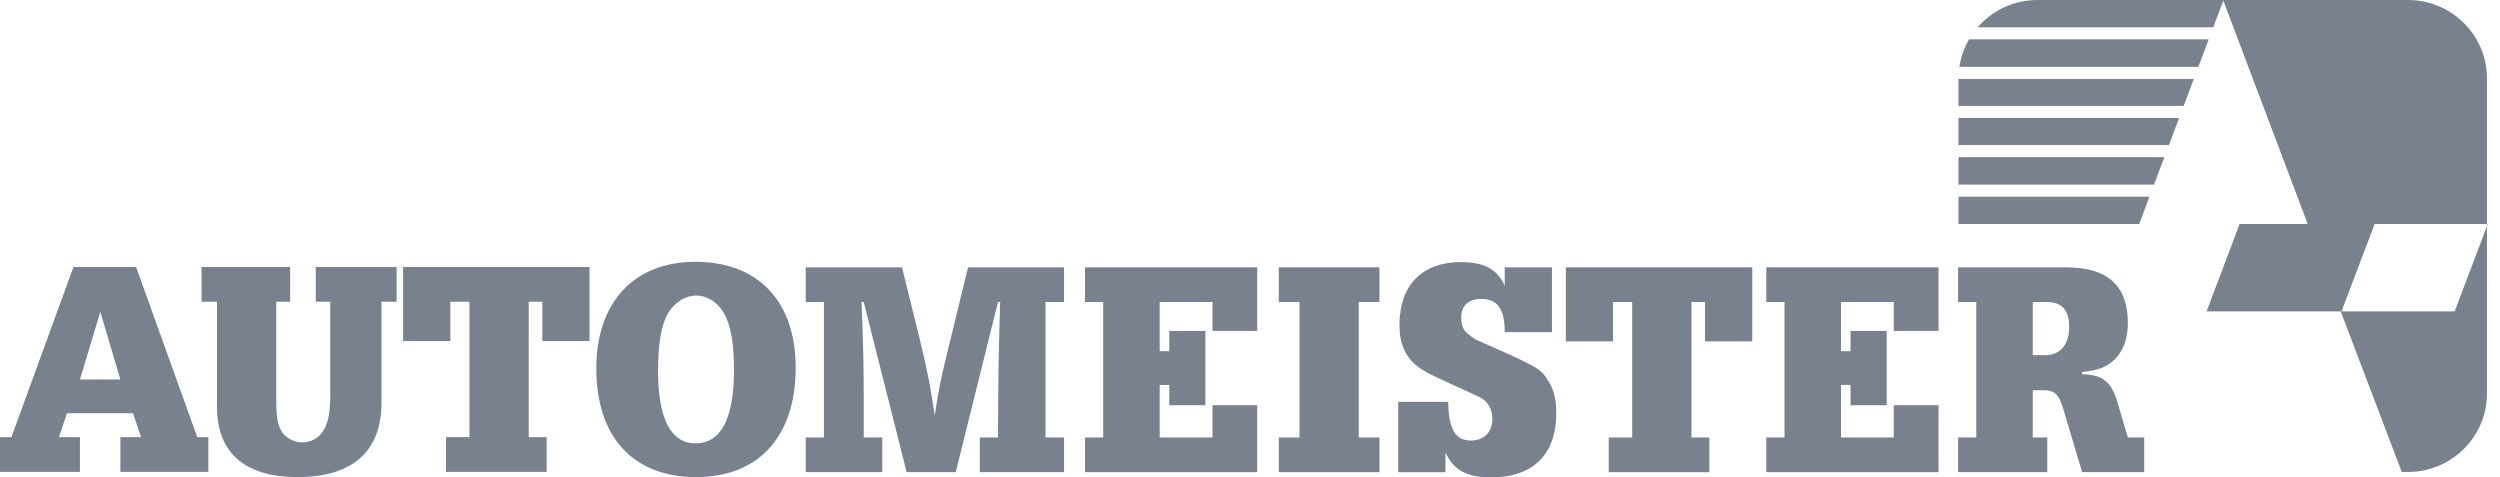 <svg width="199" height="38" viewBox="0 0 199 38" fill="none" xmlns="http://www.w3.org/2000/svg">
<path fill-rule="evenodd" clip-rule="evenodd" d="M9.582 30.203L7.985 24.825L6.363 30.203H9.582M15.7 34.798H16.584V37.561H9.582V34.798H11.228L10.589 32.892H5.331L4.693 34.798H6.363V37.561H0V34.798H0.909L5.847 21.255H10.835L15.7 34.798" fill="#7A818E"/>
<path fill-rule="evenodd" clip-rule="evenodd" d="M30.367 32.061C30.367 35.923 28.058 37.977 23.685 37.977C19.483 37.977 17.272 36.045 17.272 32.379V24.018H16.044V21.255H23.095V24.018H21.99V32.036C21.99 33.136 22.088 33.723 22.383 34.285C22.677 34.823 23.365 35.215 24.078 35.215C24.667 35.215 25.208 34.946 25.577 34.506C26.093 33.845 26.289 33.038 26.289 31.352V24.018H25.134V21.255H31.571V24.018H30.367V32.061" fill="#7A818E"/>
<path fill-rule="evenodd" clip-rule="evenodd" d="M42.087 34.798H43.512V37.561H35.503V34.798H37.37V24.018H35.847V27.147H32.088V21.255H46.927V27.147H43.168V24.018H42.087V34.798" fill="#7A818E"/>
<path fill-rule="evenodd" clip-rule="evenodd" d="M52.945 25.411C52.552 26.389 52.38 27.709 52.38 29.518C52.38 33.308 53.388 35.288 55.353 35.288C57.392 35.288 58.424 33.332 58.424 29.47C58.424 27.66 58.252 26.389 57.859 25.411C57.392 24.262 56.458 23.529 55.426 23.529C54.395 23.529 53.388 24.287 52.945 25.411M63.337 29.274C63.337 34.75 60.389 37.977 55.402 37.977C50.39 37.977 47.466 34.774 47.466 29.323C47.466 24.067 50.464 20.84 55.353 20.84C60.365 20.84 63.337 23.993 63.337 29.274" fill="#7A818E"/>
<path fill-rule="evenodd" clip-rule="evenodd" d="M68.754 24.041H68.582C68.729 27.953 68.754 29.2 68.754 32.206V34.822H70.228V37.584H64.135V34.822H65.584V24.041H64.135V21.279H71.8L73.348 27.562C73.864 29.737 74.036 30.666 74.404 33.062C74.773 30.691 74.896 30.104 75.609 27.22L77.058 21.279H84.699V24.041H83.225V34.822H84.699V37.584H77.992V34.822H79.441C79.466 29.639 79.466 28.882 79.614 24.041H79.441L76.076 37.584H72.169L68.754 24.041" fill="#7A818E"/>
<path fill-rule="evenodd" clip-rule="evenodd" d="M93.074 27.953V26.34H95.949V32.255H93.074V30.642H92.312V34.822H96.514V32.255H100.075V37.584H86.367V34.822H87.816V24.041H86.367V21.279H100.075V26.34H96.514V24.041H92.312V27.953H93.074" fill="#7A818E"/>
<path fill-rule="evenodd" clip-rule="evenodd" d="M109.803 34.822V37.584H101.793V34.822H103.44V24.041H101.793V21.279H109.803V24.041H108.157V34.822H109.803" fill="#7A818E"/>
<path fill-rule="evenodd" clip-rule="evenodd" d="M115.279 31.986C115.304 34.162 115.845 35.067 117.073 35.067C118.129 35.067 118.793 34.407 118.793 33.331C118.793 32.524 118.4 31.889 117.688 31.571L114.763 30.226C112.994 29.419 112.43 28.98 111.914 28.124C111.57 27.488 111.398 26.804 111.398 25.875C111.398 22.697 113.192 20.864 116.287 20.864C118.129 20.864 119.186 21.425 119.776 22.745V21.279H123.535V26.437H119.776C119.776 24.603 119.21 23.797 117.909 23.797C116.877 23.797 116.312 24.334 116.312 25.312C116.312 25.728 116.435 26.119 116.606 26.34C116.778 26.535 117.294 26.95 117.515 27.048L119.776 28.051C122.453 29.273 122.675 29.419 123.215 30.275C123.682 30.984 123.879 31.791 123.879 32.891C123.879 36.166 122.036 38 118.694 38C116.753 38 115.697 37.414 115.059 36.02V37.585H111.299V31.986H115.279" fill="#7A818E"/>
<path fill-rule="evenodd" clip-rule="evenodd" d="M134.64 34.822H136.064V37.584H128.055V34.822H129.923V24.041H128.399V27.17H124.64V21.279H139.48V27.17H135.721V24.041H134.64V34.822" fill="#7A818E"/>
<path fill-rule="evenodd" clip-rule="evenodd" d="M147.303 27.953V26.34H150.178V32.255H147.303V30.642H146.542V34.822H150.743V32.255H154.306V37.584H140.597V34.822H142.046V24.041H140.597V21.279H154.306V26.34H150.743V24.041H146.542V27.953H147.303" fill="#7A818E"/>
<path fill-rule="evenodd" clip-rule="evenodd" d="M162.791 28.27C163.995 28.27 164.708 27.439 164.708 26.021C164.708 24.701 164.118 24.041 162.963 24.041H161.809V28.27H162.791M161.809 34.822H162.963V37.584H155.863V34.822H157.313V24.041H155.863V21.279H164.437C167.754 21.279 169.376 22.721 169.376 25.704C169.376 27.22 168.836 28.368 167.804 29.028C167.313 29.346 166.747 29.493 165.739 29.615V29.786C167.385 29.835 168.074 30.373 168.566 32.084L169.376 34.822H170.678V37.584H165.739L164.241 32.573C163.897 31.375 163.553 31.058 162.595 31.058H161.809V34.822" fill="#7A818E"/>
<path fill-rule="evenodd" clip-rule="evenodd" d="M171.46 14.696L172.285 12.506H155.893V14.696H171.46" fill="#7A818E"/>
<path fill-rule="evenodd" clip-rule="evenodd" d="M155.893 9.395V11.545H172.646L173.456 9.395H155.893" fill="#7A818E"/>
<path fill-rule="evenodd" clip-rule="evenodd" d="M156.738 3.13C156.352 3.794 156.087 4.533 155.968 5.32H174.99L175.815 3.13H156.738" fill="#7A818E"/>
<path fill-rule="evenodd" clip-rule="evenodd" d="M155.892 15.658V17.798L155.876 17.832H170.28L171.098 15.658H155.892" fill="#7A818E"/>
<path fill-rule="evenodd" clip-rule="evenodd" d="M195.389 24.785H186.382L189.021 17.832H197.964V6.238C197.964 2.807 195.143 0 191.695 0H162.162C160.274 0 158.579 0.844 157.427 2.168H176.177L176.977 0.045L183.694 17.832H178.271L175.645 24.785H186.32L191.181 37.567H191.695C195.143 37.567 197.964 34.76 197.964 31.33V18.002L195.389 24.785" fill="#7A818E"/>
<path fill-rule="evenodd" clip-rule="evenodd" d="M198.028 17.832H197.964V18.002L198.028 17.832" fill="#7A818E"/>
<path fill-rule="evenodd" clip-rule="evenodd" d="M155.893 6.282V8.433H173.819L174.629 6.282H155.893" fill="#7A818E"/>
</svg>
